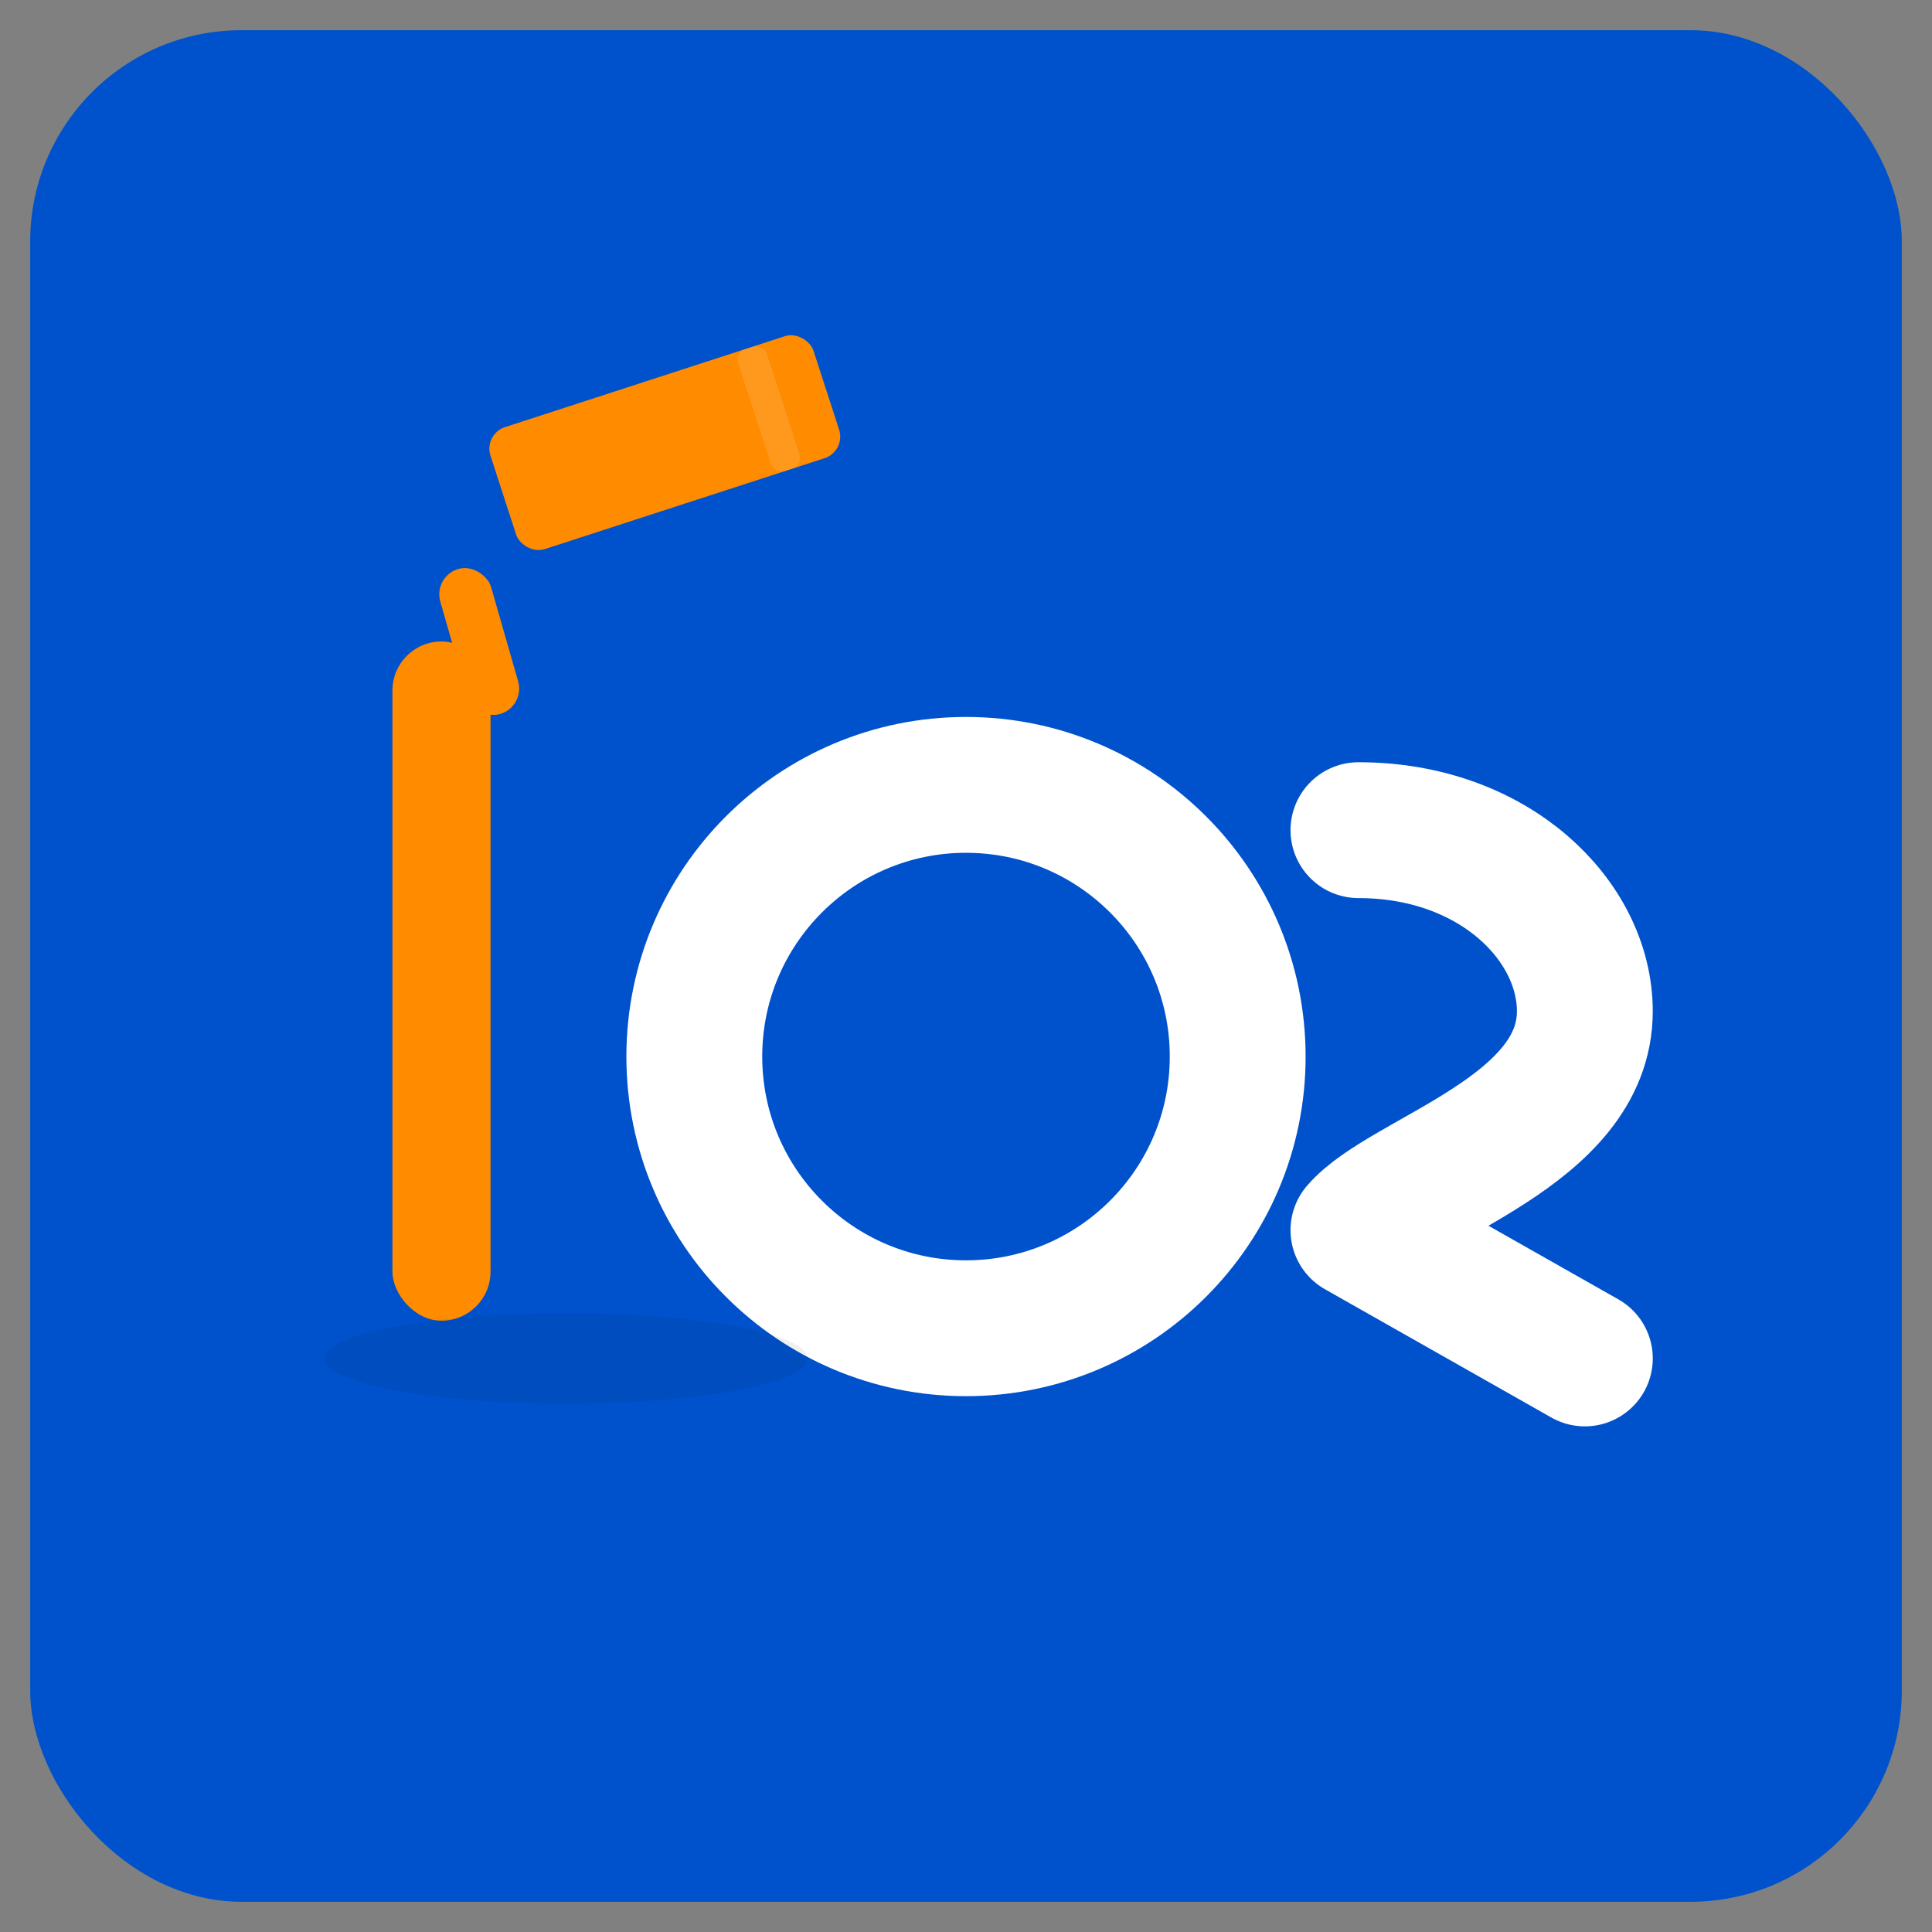 <?xml version="1.0" encoding="UTF-8"?>
<svg xmlns="http://www.w3.org/2000/svg" width="512" height="512" viewBox="0 0 512 512" role="img" aria-labelledby="titleDesc">
  <rect x="0" y="0" width="512" height="512" fill="#808080" stroke="none"/>
  <title id="titleDesc">102 Remont — icon</title>
  <desc>Logo icon: blue rounded square, orange hammer forming "1", white "0" and "2".</desc>
  <rect x="8" y="8" width="496" height="496" rx="56" ry="56" fill="#0052CC"></rect>
  <rect x="104" y="170" width="26" height="180" rx="13" fill="#FF8B00"></rect>
  <rect x="120" y="150" width="14" height="40" rx="7" transform="rotate(-16 127 170)" fill="#FF8B00"></rect>
  <g transform="rotate(-18 150 150)">
    <rect x="140" y="110" width="90" height="34" rx="6" fill="#FF8B00"></rect>
    <rect x="210" y="110" width="8" height="34" rx="3" fill="#FFFFFF" opacity="0.12"></rect>
  </g>
  <circle cx="256" cy="280" r="72" fill="none" stroke="#FFFFFF" stroke-width="36" stroke-linecap="round" stroke-linejoin="round"></circle>
  <path d="     M 360 220     C 396 220 420 244 420 268     C 420 300 372 312 360 326     L 420 360   " fill="none" stroke="#FFFFFF" stroke-width="36" stroke-linecap="round" stroke-linejoin="round"></path>
  <ellipse cx="150" cy="360" rx="64" ry="12" fill="#000000" opacity="0.06"></ellipse>
</svg>
